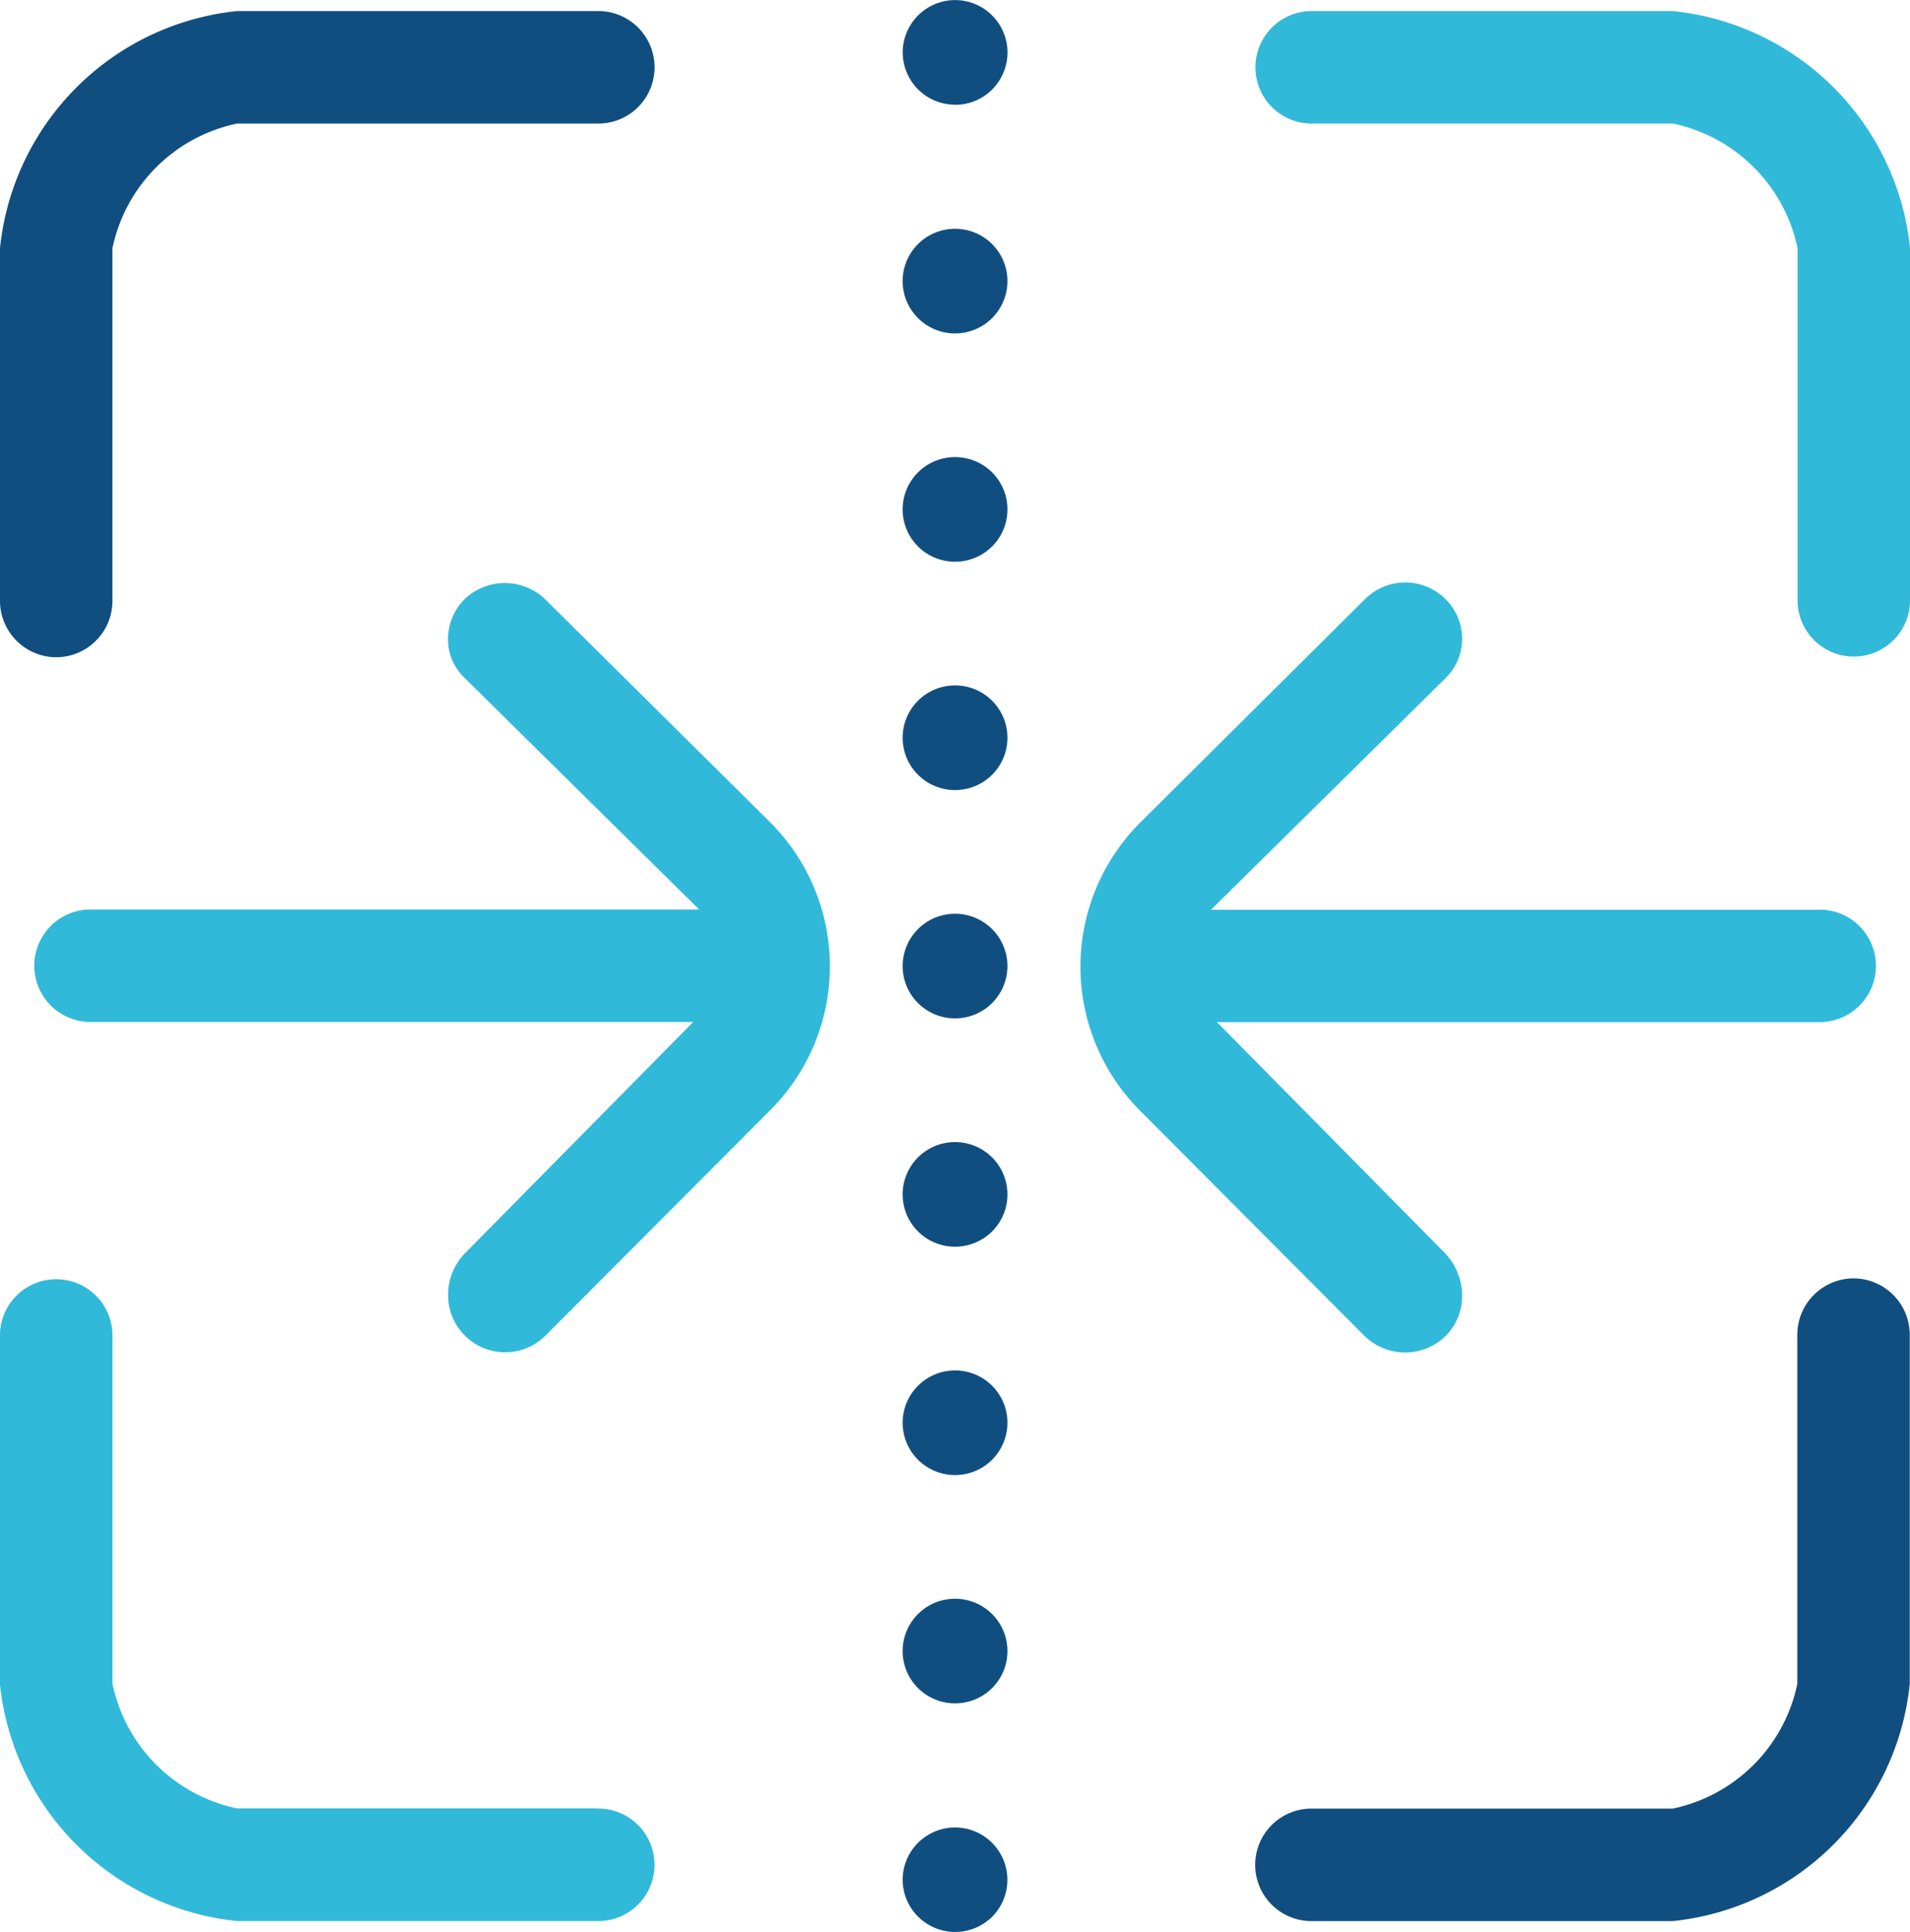 <svg xmlns="http://www.w3.org/2000/svg" width="39.542" height="40" viewBox="0 0 39.542 40">
  <g id="Group_22036" data-name="Group 22036" transform="translate(-1001 -881.47)">
    <g id="Group_22031" data-name="Group 22031" transform="translate(1001 881.699)">
      <g id="Group_22025" data-name="Group 22025" transform="translate(0.693 11.845)">
        <path id="Path_90651" data-name="Path 90651" d="M1019.259,1015.64a1.207,1.207,0,0,0-1.666,0,1.173,1.173,0,0,0-.343.835,1.1,1.1,0,0,0,.348.8l4.851,4.79h-12.6a1.164,1.164,0,1,0,0,2.329h12.478l-4.731,4.794a1.224,1.224,0,0,0-.344.856,1.181,1.181,0,0,0,2.013.846l4.653-4.667a4.213,4.213,0,0,0,0-5.965Z" transform="translate(-1008.668 -1015.309)" fill="#31b9d9"/>
      </g>
      <g id="Group_22026" data-name="Group 22026" transform="translate(0 26.239)">
        <path id="Path_90652" data-name="Path 90652" d="M1013.352,1185.792h-7.443a3.333,3.333,0,0,1-2.581-2.581V1176a1.164,1.164,0,1,0-2.329,0v7.215a5.5,5.5,0,0,0,4.909,4.909h7.443a1.165,1.165,0,1,0,0-2.329Z" transform="translate(-1001 -1174.818)" fill="#31b9d9"/>
      </g>
      <g id="Group_22027" data-name="Group 22027" transform="translate(22.366 11.83)">
        <path id="Path_90653" data-name="Path 90653" d="M1264.276,1021.922h-12.6l4.851-4.79a1.136,1.136,0,0,0,.348-.816,1.153,1.153,0,0,0-.343-.826,1.181,1.181,0,0,0-1.667,0l-4.657,4.63a4.216,4.216,0,0,0,0,5.961l4.654,4.672a1.205,1.205,0,0,0,1.667,0,1.17,1.17,0,0,0,.346-.833,1.278,1.278,0,0,0-.344-.878l-4.731-4.794h12.478a1.164,1.164,0,1,0,0-2.329Z" transform="translate(-1248.972 -1015.145)" fill="#31b9d9"/>
      </g>
      <g id="Group_22028" data-name="Group 22028" transform="translate(26.012)">
        <path id="Path_90654" data-name="Path 90654" d="M1297.924,884h-7.443a1.165,1.165,0,1,0,0,2.329h7.443a3.333,3.333,0,0,1,2.581,2.581V896.2a1.164,1.164,0,1,0,2.329,0v-7.291A5.5,5.5,0,0,0,1297.924,884Z" transform="translate(-1289.303 -884)" fill="#31b9d9"/>
      </g>
      <g id="Group_22029" data-name="Group 22029" transform="translate(0)">
        <path id="Path_90655" data-name="Path 90655" d="M1002.164,897.379a1.168,1.168,0,0,0,1.164-1.178v-7.291a3.333,3.333,0,0,1,2.581-2.581h7.443a1.165,1.165,0,1,0,0-2.329h-7.443a5.5,5.5,0,0,0-4.909,4.909V896.2A1.168,1.168,0,0,0,1002.164,897.379Z" transform="translate(-1001 -884)" fill="#114e80"/>
      </g>
      <g id="Group_22030" data-name="Group 22030" transform="translate(26.012 26.239)">
        <path id="Path_90656" data-name="Path 90656" d="M1301.669,1174.818A1.168,1.168,0,0,0,1300.5,1176v7.215a3.333,3.333,0,0,1-2.581,2.581h-7.443a1.165,1.165,0,1,0,0,2.329h7.443a5.5,5.5,0,0,0,4.909-4.909V1176A1.168,1.168,0,0,0,1301.669,1174.818Z" transform="translate(-1289.303 -1174.818)" fill="#114e80"/>
      </g>
    </g>
    <g id="Group_22035" data-name="Group 22035" transform="translate(1019.687 881.47)">
      <g id="Group_22032" data-name="Group 22032" transform="translate(0 0)">
        <path id="Path_90657" data-name="Path 90657" d="M1209.085,883.638a1.109,1.109,0,0,1-.212-.021,1.114,1.114,0,0,1-.39-.162,1.133,1.133,0,0,1-.165-.135,1.095,1.095,0,0,1-.234-.352,1.106,1.106,0,0,1-.083-.415,1.039,1.039,0,0,1,.022-.211,1.067,1.067,0,0,1,.061-.2,1.116,1.116,0,0,1,.1-.187,1.075,1.075,0,0,1,.135-.165,1.028,1.028,0,0,1,.165-.135,1.069,1.069,0,0,1,.39-.162,1.082,1.082,0,0,1,1.114.461,1.115,1.115,0,0,1,.162.39,1.1,1.1,0,0,1,.021.211,1.058,1.058,0,0,1-.083.415,1.078,1.078,0,0,1-1,.67Z" transform="translate(-1208 -881.47)" fill="#114e80"/>
      </g>
      <g id="Group_22033" data-name="Group 22033" transform="translate(0 4.734)">
        <path id="Path_90658" data-name="Path 90658" d="M1208,963.3a1.083,1.083,0,0,1,1.085-1.083h0a1.083,1.083,0,0,1,1.085,1.083h0a1.083,1.083,0,0,1-1.085,1.083h0A1.083,1.083,0,0,1,1208,963.3Zm0-4.727a1.083,1.083,0,0,1,1.085-1.083h0a1.083,1.083,0,0,1,1.085,1.083h0a1.084,1.084,0,0,1-1.085,1.083h0A1.084,1.084,0,0,1,1208,958.57Zm0-4.728a1.084,1.084,0,0,1,1.085-1.083h0a1.084,1.084,0,0,1,1.085,1.083h0a1.083,1.083,0,0,1-1.085,1.083h0A1.083,1.083,0,0,1,1208,953.842Zm0-4.727a1.084,1.084,0,0,1,1.085-1.083h0a1.084,1.084,0,0,1,1.085,1.083h0a1.084,1.084,0,0,1-1.085,1.083h0A1.084,1.084,0,0,1,1208,949.115Zm0-4.727a1.084,1.084,0,0,1,1.085-1.084h0a1.084,1.084,0,0,1,1.085,1.084h0a1.084,1.084,0,0,1-1.085,1.083h0A1.084,1.084,0,0,1,1208,944.388Zm0-4.728a1.083,1.083,0,0,1,1.085-1.083h0a1.083,1.083,0,0,1,1.085,1.083h0a1.083,1.083,0,0,1-1.085,1.083h0A1.083,1.083,0,0,1,1208,939.66Zm0-4.727a1.083,1.083,0,0,1,1.085-1.083h0a1.083,1.083,0,0,1,1.085,1.083h0a1.084,1.084,0,0,1-1.085,1.083h0A1.084,1.084,0,0,1,1208,934.933Z" transform="translate(-1208 -933.85)" fill="#114e80"/>
      </g>
      <g id="Group_22034" data-name="Group 22034" transform="translate(0 37.831)">
        <path id="Path_90659" data-name="Path 90659" d="M1209.085,1302.713a1.041,1.041,0,0,1-.212-.022,1.067,1.067,0,0,1-.39-.162,1.029,1.029,0,0,1-.165-.135,1.071,1.071,0,0,1-.135-.164,1.117,1.117,0,0,1-.1-.187,1.066,1.066,0,0,1-.061-.2,1.044,1.044,0,0,1,0-.424,1.058,1.058,0,0,1,.061-.2,1.085,1.085,0,0,1,.1-.187,1.094,1.094,0,0,1,.69-.462,1.085,1.085,0,0,1,1.275,1.275,1.116,1.116,0,0,1-.162.391,1.079,1.079,0,0,1-.135.164A1.092,1.092,0,0,1,1209.085,1302.713Z" transform="translate(-1208 -1300.544)" fill="#114e80"/>
      </g>
    </g>
  </g>
</svg>
